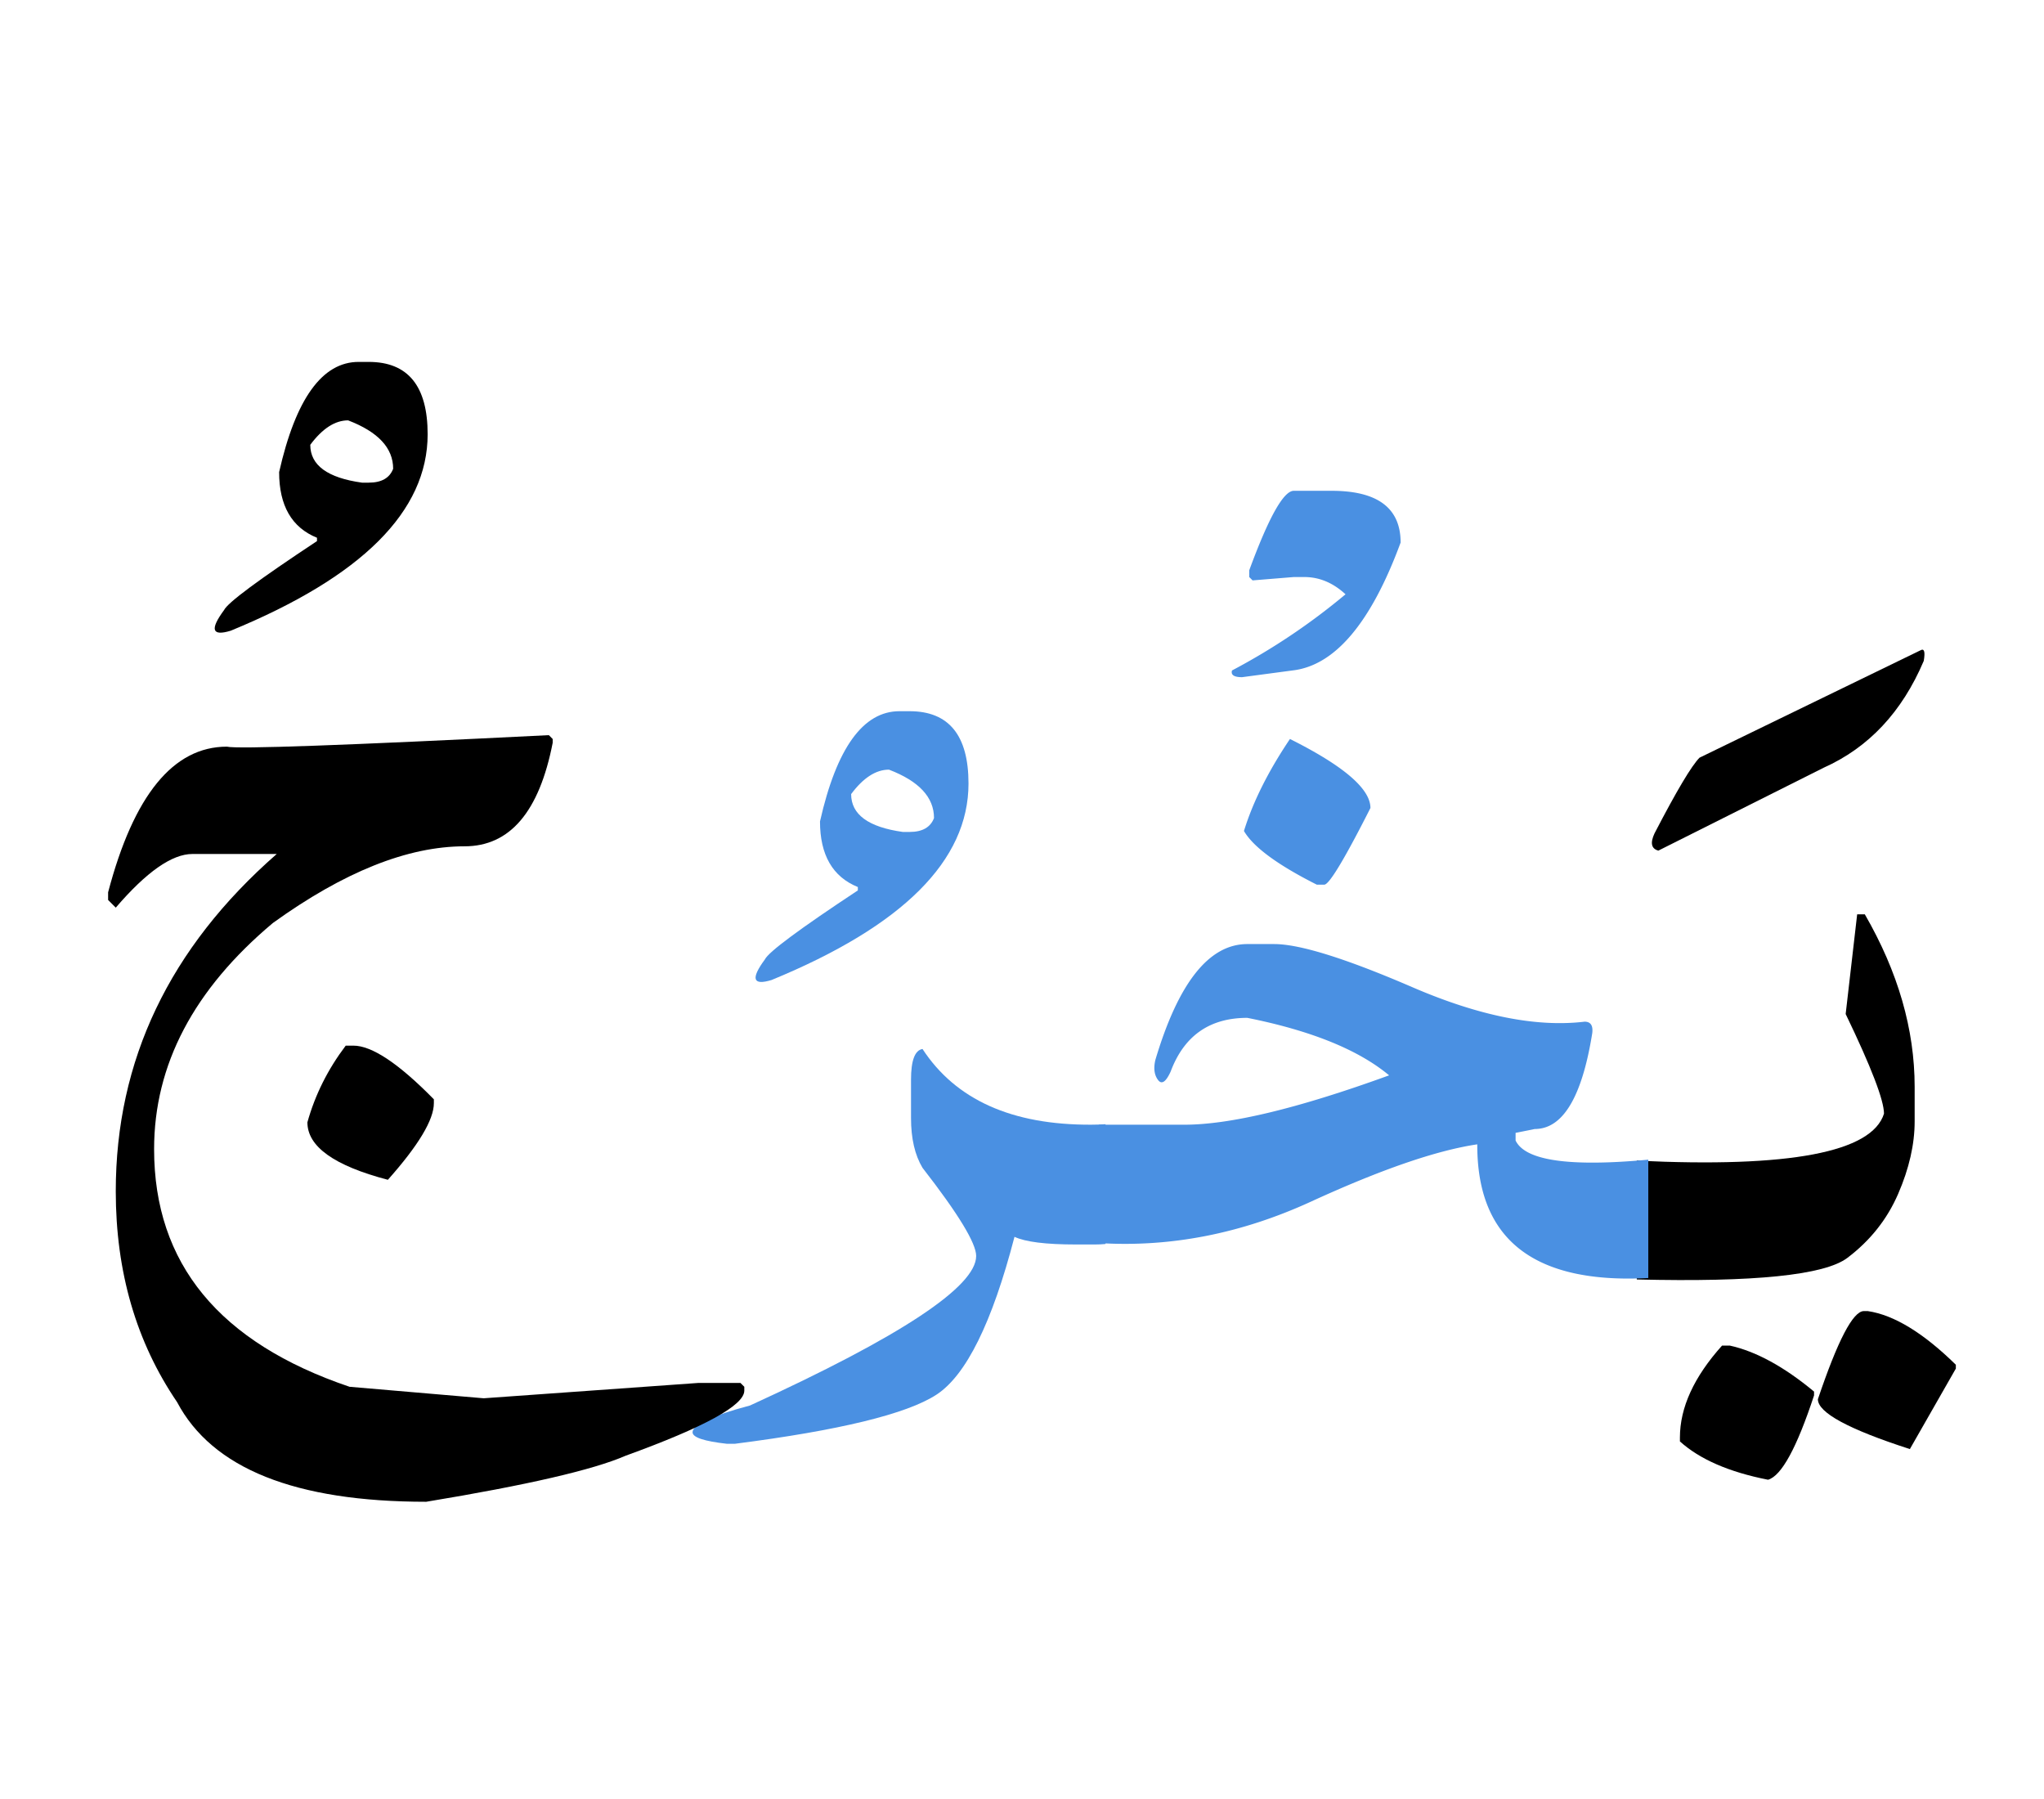 <svg width="250" height="220" xmlns="http://www.w3.org/2000/svg"><g fill="none" fill-rule="evenodd"><path d="M227.969 160.332h.469c3.203.469 6.796 2.656 10.78 6.563v.468l-5.624 9.844c-7.5-2.422-11.25-4.453-11.25-6.094 2.422-7.187 4.297-10.781 5.625-10.781zm-17.344 4.218h.938c3.203.704 6.64 2.579 10.312 5.626v.469c-2.11 6.406-3.984 9.843-5.625 10.312-4.766-.937-8.36-2.5-10.781-4.687v-.47c0-3.671 1.718-7.421 5.156-11.25zm-10.43-22.616c18.672.898 28.75-1.016 30.235-5.743 0-1.64-1.563-5.703-4.688-12.187l1.406-12.188h.938c4.062 7.032 6.094 14.063 6.094 21.094v4.219c0 2.812-.674 5.771-2.022 8.877-1.347 3.105-3.418 5.713-6.21 7.822-2.794 2.11-11.378 2.988-25.753 2.637v-14.531zm34.688-62.403c.469-.273.605.156.41 1.29-2.656 6.25-6.738 10.605-12.246 13.066l-20.215 10.136c-.86-.234-1.016-.937-.469-2.109 2.696-5.195 4.532-8.281 5.508-9.258l27.012-13.125z" fill="#000"/><path d="M157.773 90.371c6.563 3.281 9.844 6.094 9.844 8.438-3.125 6.172-5 9.296-5.625 9.375h-.937c-4.805-2.422-7.774-4.61-8.907-6.563 1.094-3.555 2.97-7.305 5.625-11.25zm-23.378 47.169h10.312c5.625.038 14.023-1.974 25.195-6.036-3.75-3.125-9.53-5.469-17.343-7.031-4.61 0-7.735 2.187-9.375 6.562-.586 1.29-1.104 1.631-1.553 1.026-.45-.606-.557-1.416-.322-2.432 2.812-9.453 6.562-14.18 11.25-14.18h3.28c3.126 0 8.76 1.758 16.905 5.274 8.145 3.515 15.166 4.922 21.065 4.218.742 0 1.054.47.937 1.407-1.25 7.812-3.594 11.718-7.031 11.718l-2.344.47v.937c1.172 2.46 6.582 3.242 16.23 2.343v14.473c-13.984.742-20.956-4.707-20.917-16.348-5 .743-11.778 3.077-20.332 7.002-8.555 3.926-17.207 5.616-25.957 5.069v-14.473zm23.847-77.52h4.63c5.624 0 8.437 2.109 8.437 6.328-3.633 9.843-8.047 15.058-13.243 15.644l-6.152.82c-.977 0-1.387-.273-1.23-.82a79.152 79.152 0 0013.886-9.316c-1.523-1.406-3.203-2.11-5.039-2.11h-1.289l-5.039.41-.41-.41v-.82c2.383-6.484 4.2-9.726 5.45-9.726z" fill="#4A90E2"/><path d="M135.215 152.129c-.43.039-.86.059-1.29.059h-2.343c-3.672 0-6.172-.313-7.5-.938-2.734 10.508-5.918 16.943-9.55 19.307-3.634 2.363-11.856 4.365-24.669 6.006h-.937c-2.813-.313-4.219-.782-4.219-1.407 0-.937 2.344-2.031 7.031-3.281 18.438-8.438 27.657-14.531 27.657-18.281 0-1.563-2.188-5.156-6.563-10.781-.937-1.563-1.406-3.594-1.406-6.094v-4.688c0-2.344.469-3.593 1.406-3.75 4.063 6.211 10.937 9.297 20.625 9.258.586 0 1.172-.02 1.758-.059v14.649zM111.25 86.973c4.805 0 7.207 2.949 7.207 8.847 0 9.414-8.027 17.422-24.082 24.024-2.305.703-2.578-.137-.82-2.52.43-.898 4.218-3.71 11.367-8.437v-.41c-3.086-1.25-4.629-3.926-4.629-8.028 2.031-8.984 5.273-13.476 9.727-13.476h1.23zm-2.52 7.148c-1.601 0-3.144.996-4.628 2.988 0 2.5 2.109 4.043 6.328 4.63h.82c1.563 0 2.559-.567 2.988-1.7 0-2.539-1.836-4.512-5.508-5.918z" fill="#4A90E2"/><path d="M67.129 89.902l.469.47v.468c-1.641 8.437-5.235 12.656-10.782 12.656-6.953 0-14.765 3.125-23.437 9.375-9.688 8.125-14.531 17.344-14.531 27.656 0 13.985 7.968 23.672 23.906 29.063l16.406 1.406 26.25-1.875h5.156l.47.469v.469c0 1.796-4.845 4.453-14.532 7.968-3.945 1.72-12.07 3.594-24.375 5.625-16.016 0-26.172-4.062-30.469-12.187-5-7.344-7.5-15.938-7.5-25.781 0-16.016 6.563-29.766 19.688-41.25H23.535c-2.5 0-5.625 2.187-9.375 6.562l-.937-.937v-.938c3.125-11.875 7.968-17.812 14.53-17.812 1.25.312 14.376-.157 39.376-1.407z" fill="#000"/><path d="M42.285 127.871h.938c2.265 0 5.547 2.188 9.843 6.563v.468c0 2.032-1.875 5.157-5.625 9.375-6.562-1.718-9.843-4.062-9.843-7.03.937-3.36 2.5-6.485 4.687-9.376zm2.813-83.613c4.804 0 7.207 2.949 7.207 8.847 0 9.415-8.028 17.422-24.082 24.024-2.305.703-2.578-.137-.82-2.52.429-.898 4.218-3.71 11.367-8.437v-.41c-3.086-1.25-4.63-3.926-4.63-8.028 2.032-8.984 5.274-13.476 9.727-13.476h1.23zm-2.52 7.148c-1.601 0-3.144.996-4.629 2.989 0 2.5 2.11 4.042 6.328 4.628h.82c1.563 0 2.56-.566 2.989-1.699 0-2.539-1.836-4.511-5.508-5.918z" fill="#000"/></g></svg>